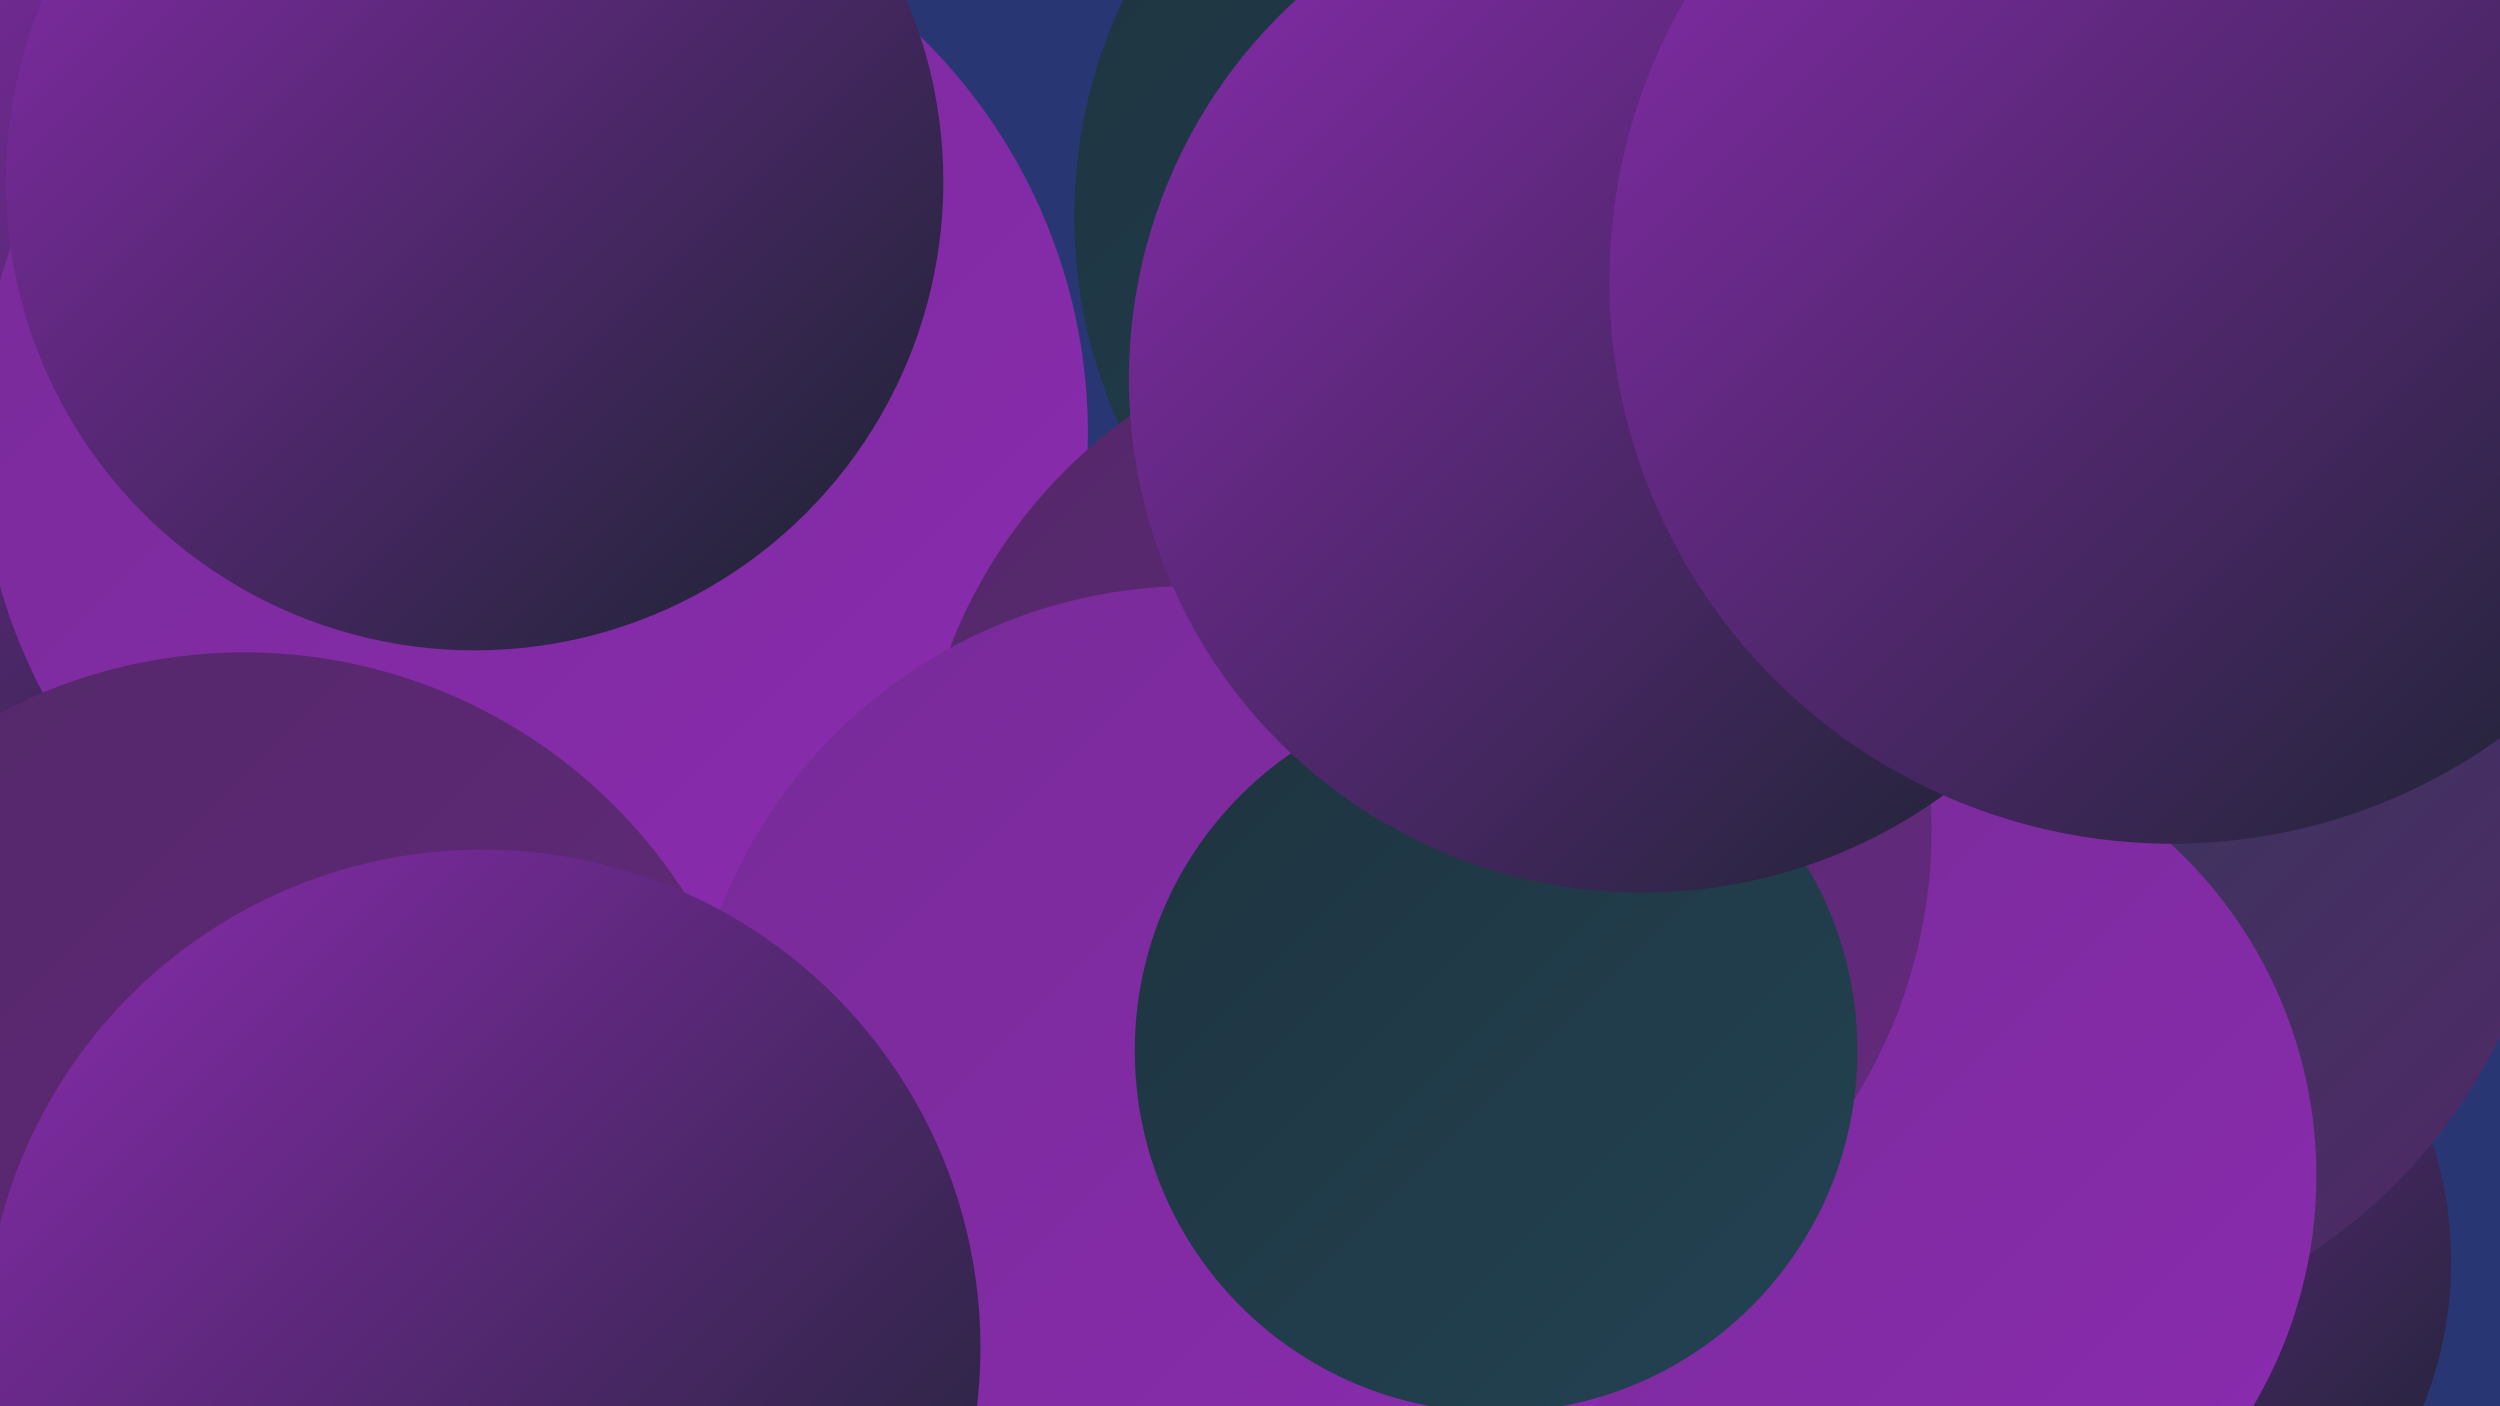 <?xml version="1.0" encoding="UTF-8"?><svg width="1280" height="720" xmlns="http://www.w3.org/2000/svg"><defs><linearGradient id="grad0" x1="0%" y1="0%" x2="100%" y2="100%"><stop offset="0%" style="stop-color:#17242c;stop-opacity:1" /><stop offset="100%" style="stop-color:#1e333f;stop-opacity:1" /></linearGradient><linearGradient id="grad1" x1="0%" y1="0%" x2="100%" y2="100%"><stop offset="0%" style="stop-color:#1e333f;stop-opacity:1" /><stop offset="100%" style="stop-color:#234353;stop-opacity:1" /></linearGradient><linearGradient id="grad2" x1="0%" y1="0%" x2="100%" y2="100%"><stop offset="0%" style="stop-color:#234353;stop-opacity:1" /><stop offset="100%" style="stop-color:#532768;stop-opacity:1" /></linearGradient><linearGradient id="grad3" x1="0%" y1="0%" x2="100%" y2="100%"><stop offset="0%" style="stop-color:#532768;stop-opacity:1" /><stop offset="100%" style="stop-color:#652a7f;stop-opacity:1" /></linearGradient><linearGradient id="grad4" x1="0%" y1="0%" x2="100%" y2="100%"><stop offset="0%" style="stop-color:#652a7f;stop-opacity:1" /><stop offset="100%" style="stop-color:#772b97;stop-opacity:1" /></linearGradient><linearGradient id="grad5" x1="0%" y1="0%" x2="100%" y2="100%"><stop offset="0%" style="stop-color:#772b97;stop-opacity:1" /><stop offset="100%" style="stop-color:#8b2bb0;stop-opacity:1" /></linearGradient><linearGradient id="grad6" x1="0%" y1="0%" x2="100%" y2="100%"><stop offset="0%" style="stop-color:#8b2bb0;stop-opacity:1" /><stop offset="100%" style="stop-color:#17242c;stop-opacity:1" /></linearGradient></defs><rect width="1280" height="720" fill="#293674" /><circle cx="765" cy="684" r="228" fill="url(#grad3)" /><circle cx="1057" cy="646" r="198" fill="url(#grad6)" /><circle cx="19" cy="261" r="272" fill="url(#grad6)" /><circle cx="270" cy="462" r="222" fill="url(#grad2)" /><circle cx="1029" cy="409" r="279" fill="url(#grad2)" /><circle cx="953" cy="200" r="206" fill="url(#grad5)" /><circle cx="1201" cy="143" r="207" fill="url(#grad3)" /><circle cx="852" cy="532" r="248" fill="url(#grad3)" /><circle cx="955" cy="602" r="231" fill="url(#grad5)" /><circle cx="809" cy="111" r="259" fill="url(#grad1)" /><circle cx="273" cy="222" r="284" fill="url(#grad5)" /><circle cx="729" cy="425" r="260" fill="url(#grad3)" /><circle cx="611" cy="560" r="260" fill="url(#grad5)" /><circle cx="243" cy="93" r="240" fill="url(#grad6)" /><circle cx="766" cy="538" r="185" fill="url(#grad1)" /><circle cx="1126" cy="77" r="182" fill="url(#grad4)" /><circle cx="841" cy="194" r="263" fill="url(#grad6)" /><circle cx="1112" cy="144" r="288" fill="url(#grad6)" /><circle cx="125" cy="602" r="268" fill="url(#grad3)" /><circle cx="247" cy="690" r="255" fill="url(#grad6)" /></svg>